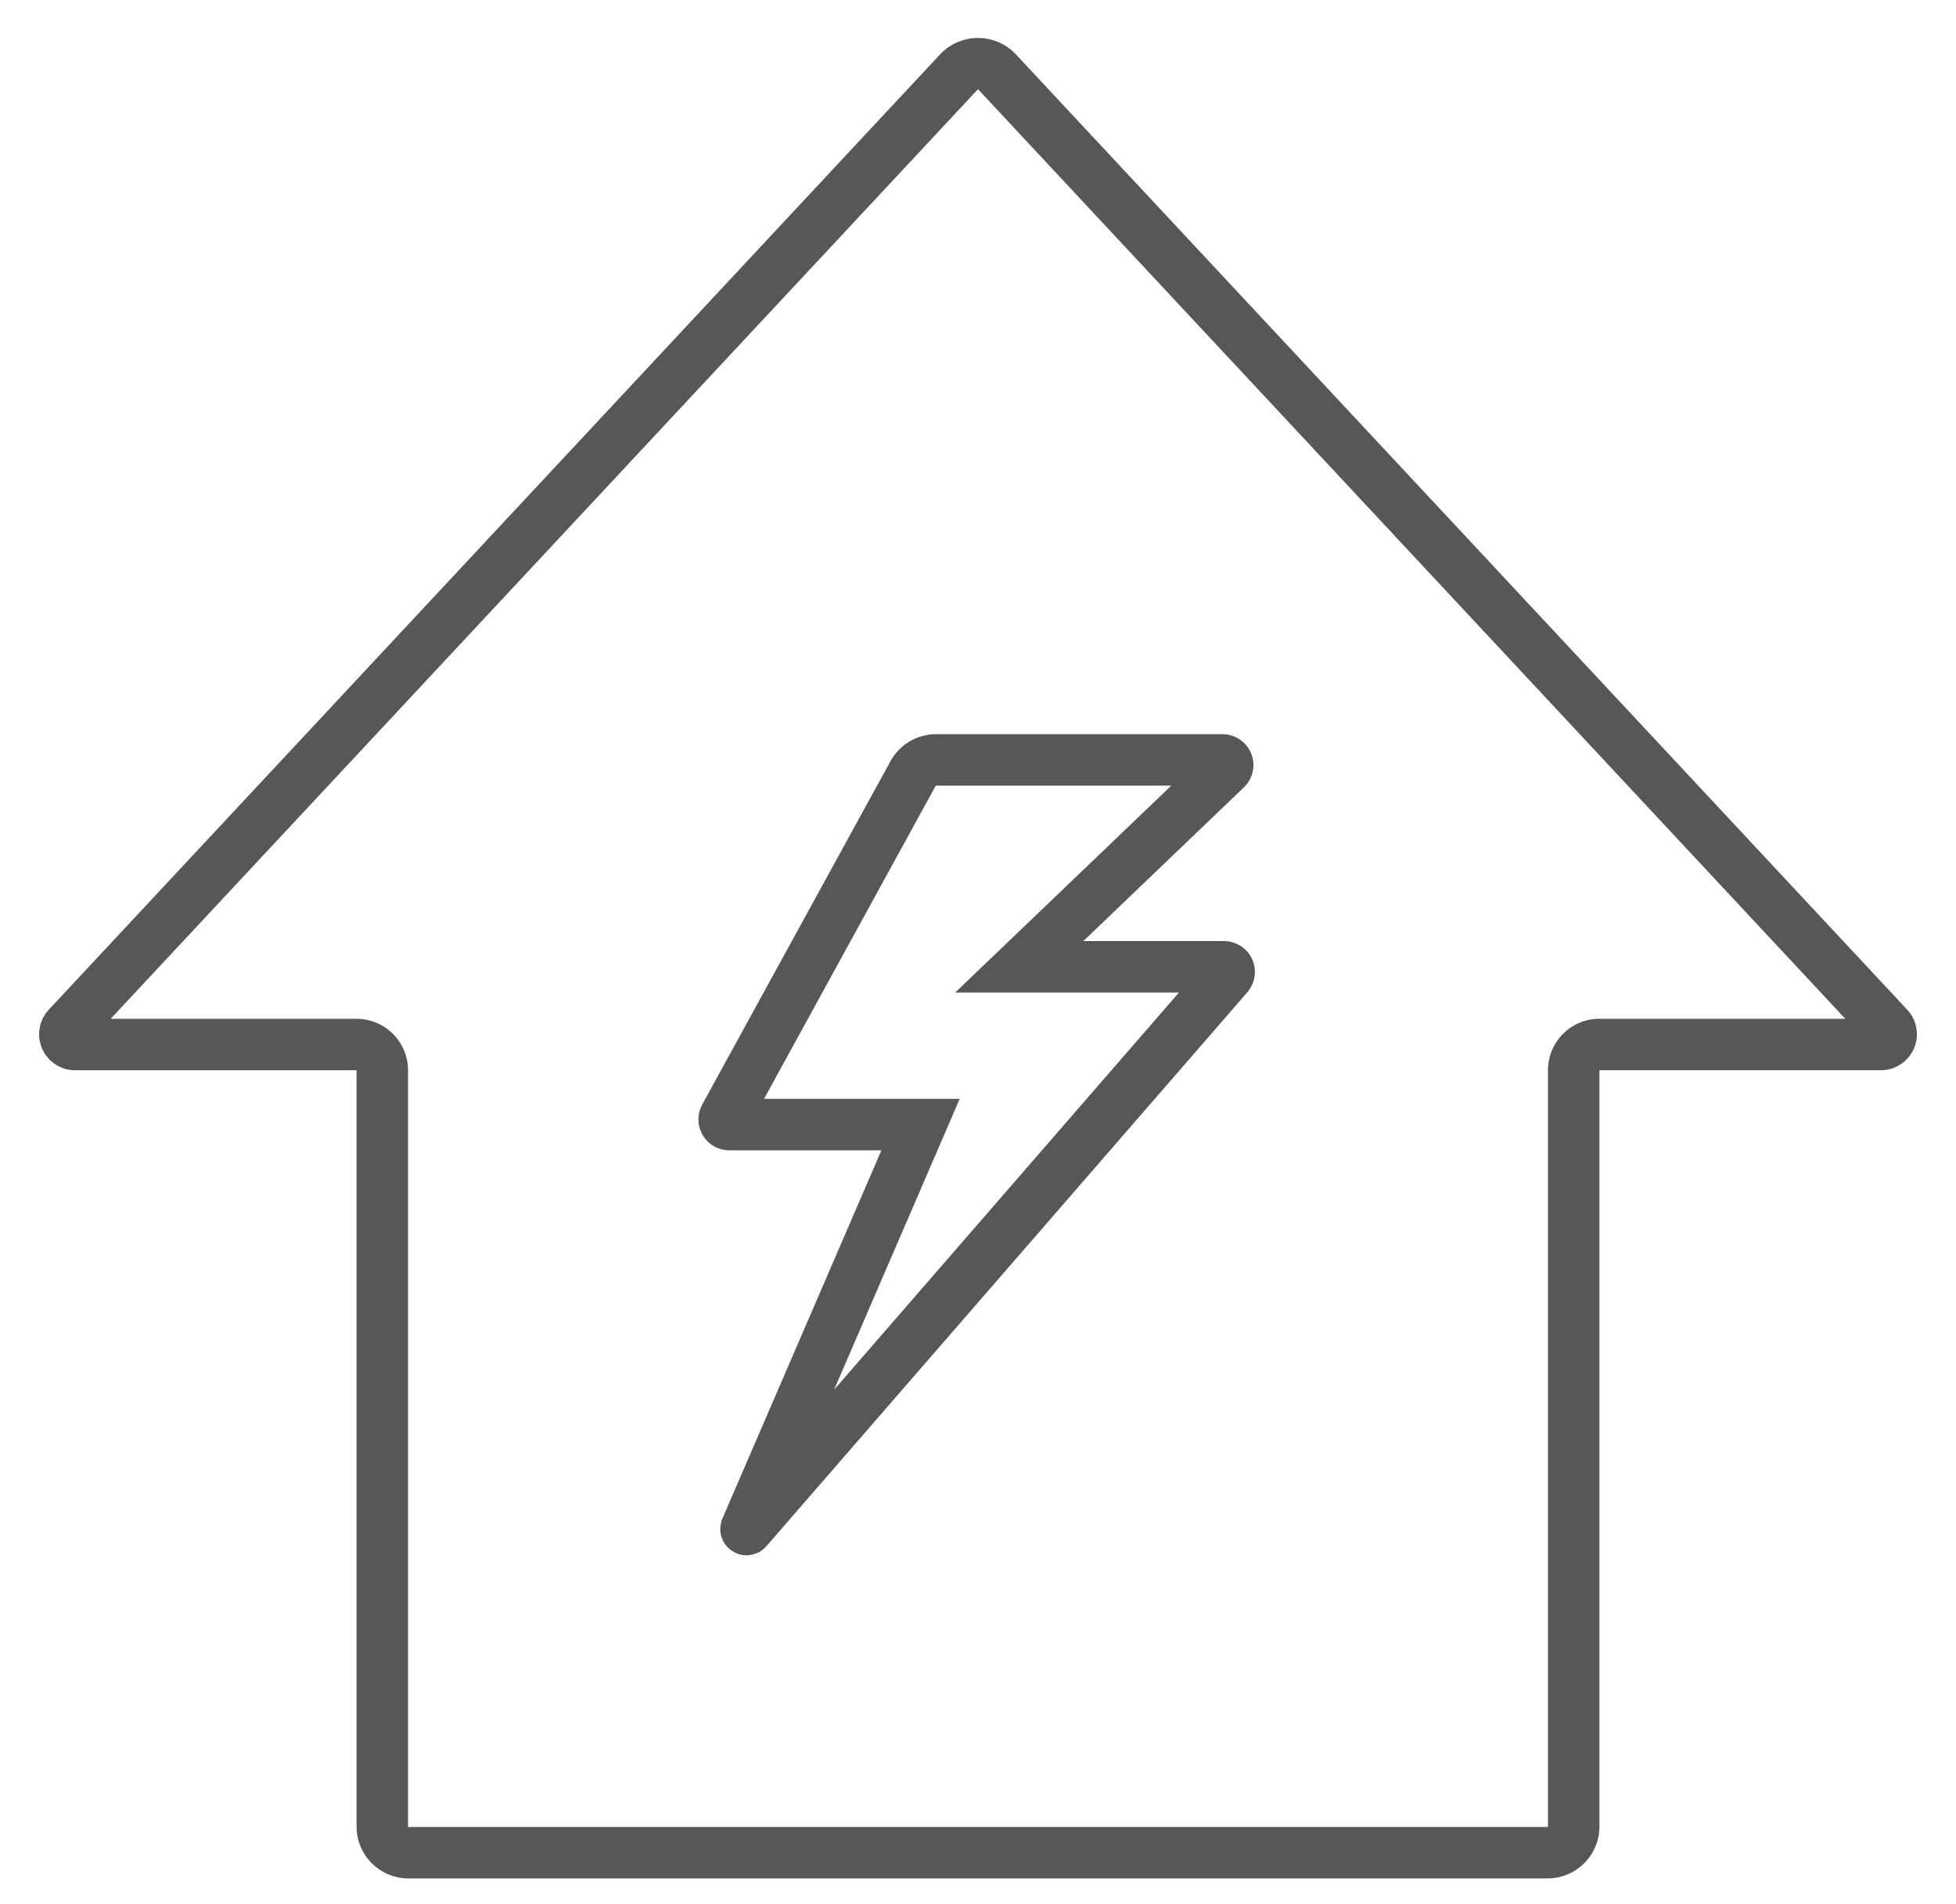 <svg xmlns="http://www.w3.org/2000/svg" viewBox="0 0 38 37" color="#575757">
    <g stroke="currentColor" fill="none" fill-rule="evenodd">
        <path d="M18.181 14.766h5.57c.055 0 .1.045.1.1 0 .027-.011.053-.031.072l-4.018 3.848h3.978c.055 0 .1.045.1.1 0 .024-.009.047-.024.066l-9.346 10.766c-.004.004-.01.005-.014.001-.003-.003-.004-.008-.003-.012l3.391-7.855h-3.716c-.055 0-.1-.045-.1-.1 0-.017.004-.033.012-.048l3.661-6.678c.088-.16.256-.26.438-.26Z"/>
        <path d="M31.073 20.296H36.54c.11 0 .2-.09.2-.2 0-.051-.019-.099-.054-.136L19.373 1.4c-.192-.206-.515-.217-.721-.025a.51.51 0 0 0-.025.025L1.314 19.96c-.075.081-.071.207.01.283.037.035.086.054.136.054h5.467c.276 0 .5.224.5.5V35.49c0 .282.228.51.51.51H30.063c.282 0 .51-.228.51-.51V20.796c0-.276.224-.5.5-.5Z"/>
    </g>
</svg>
